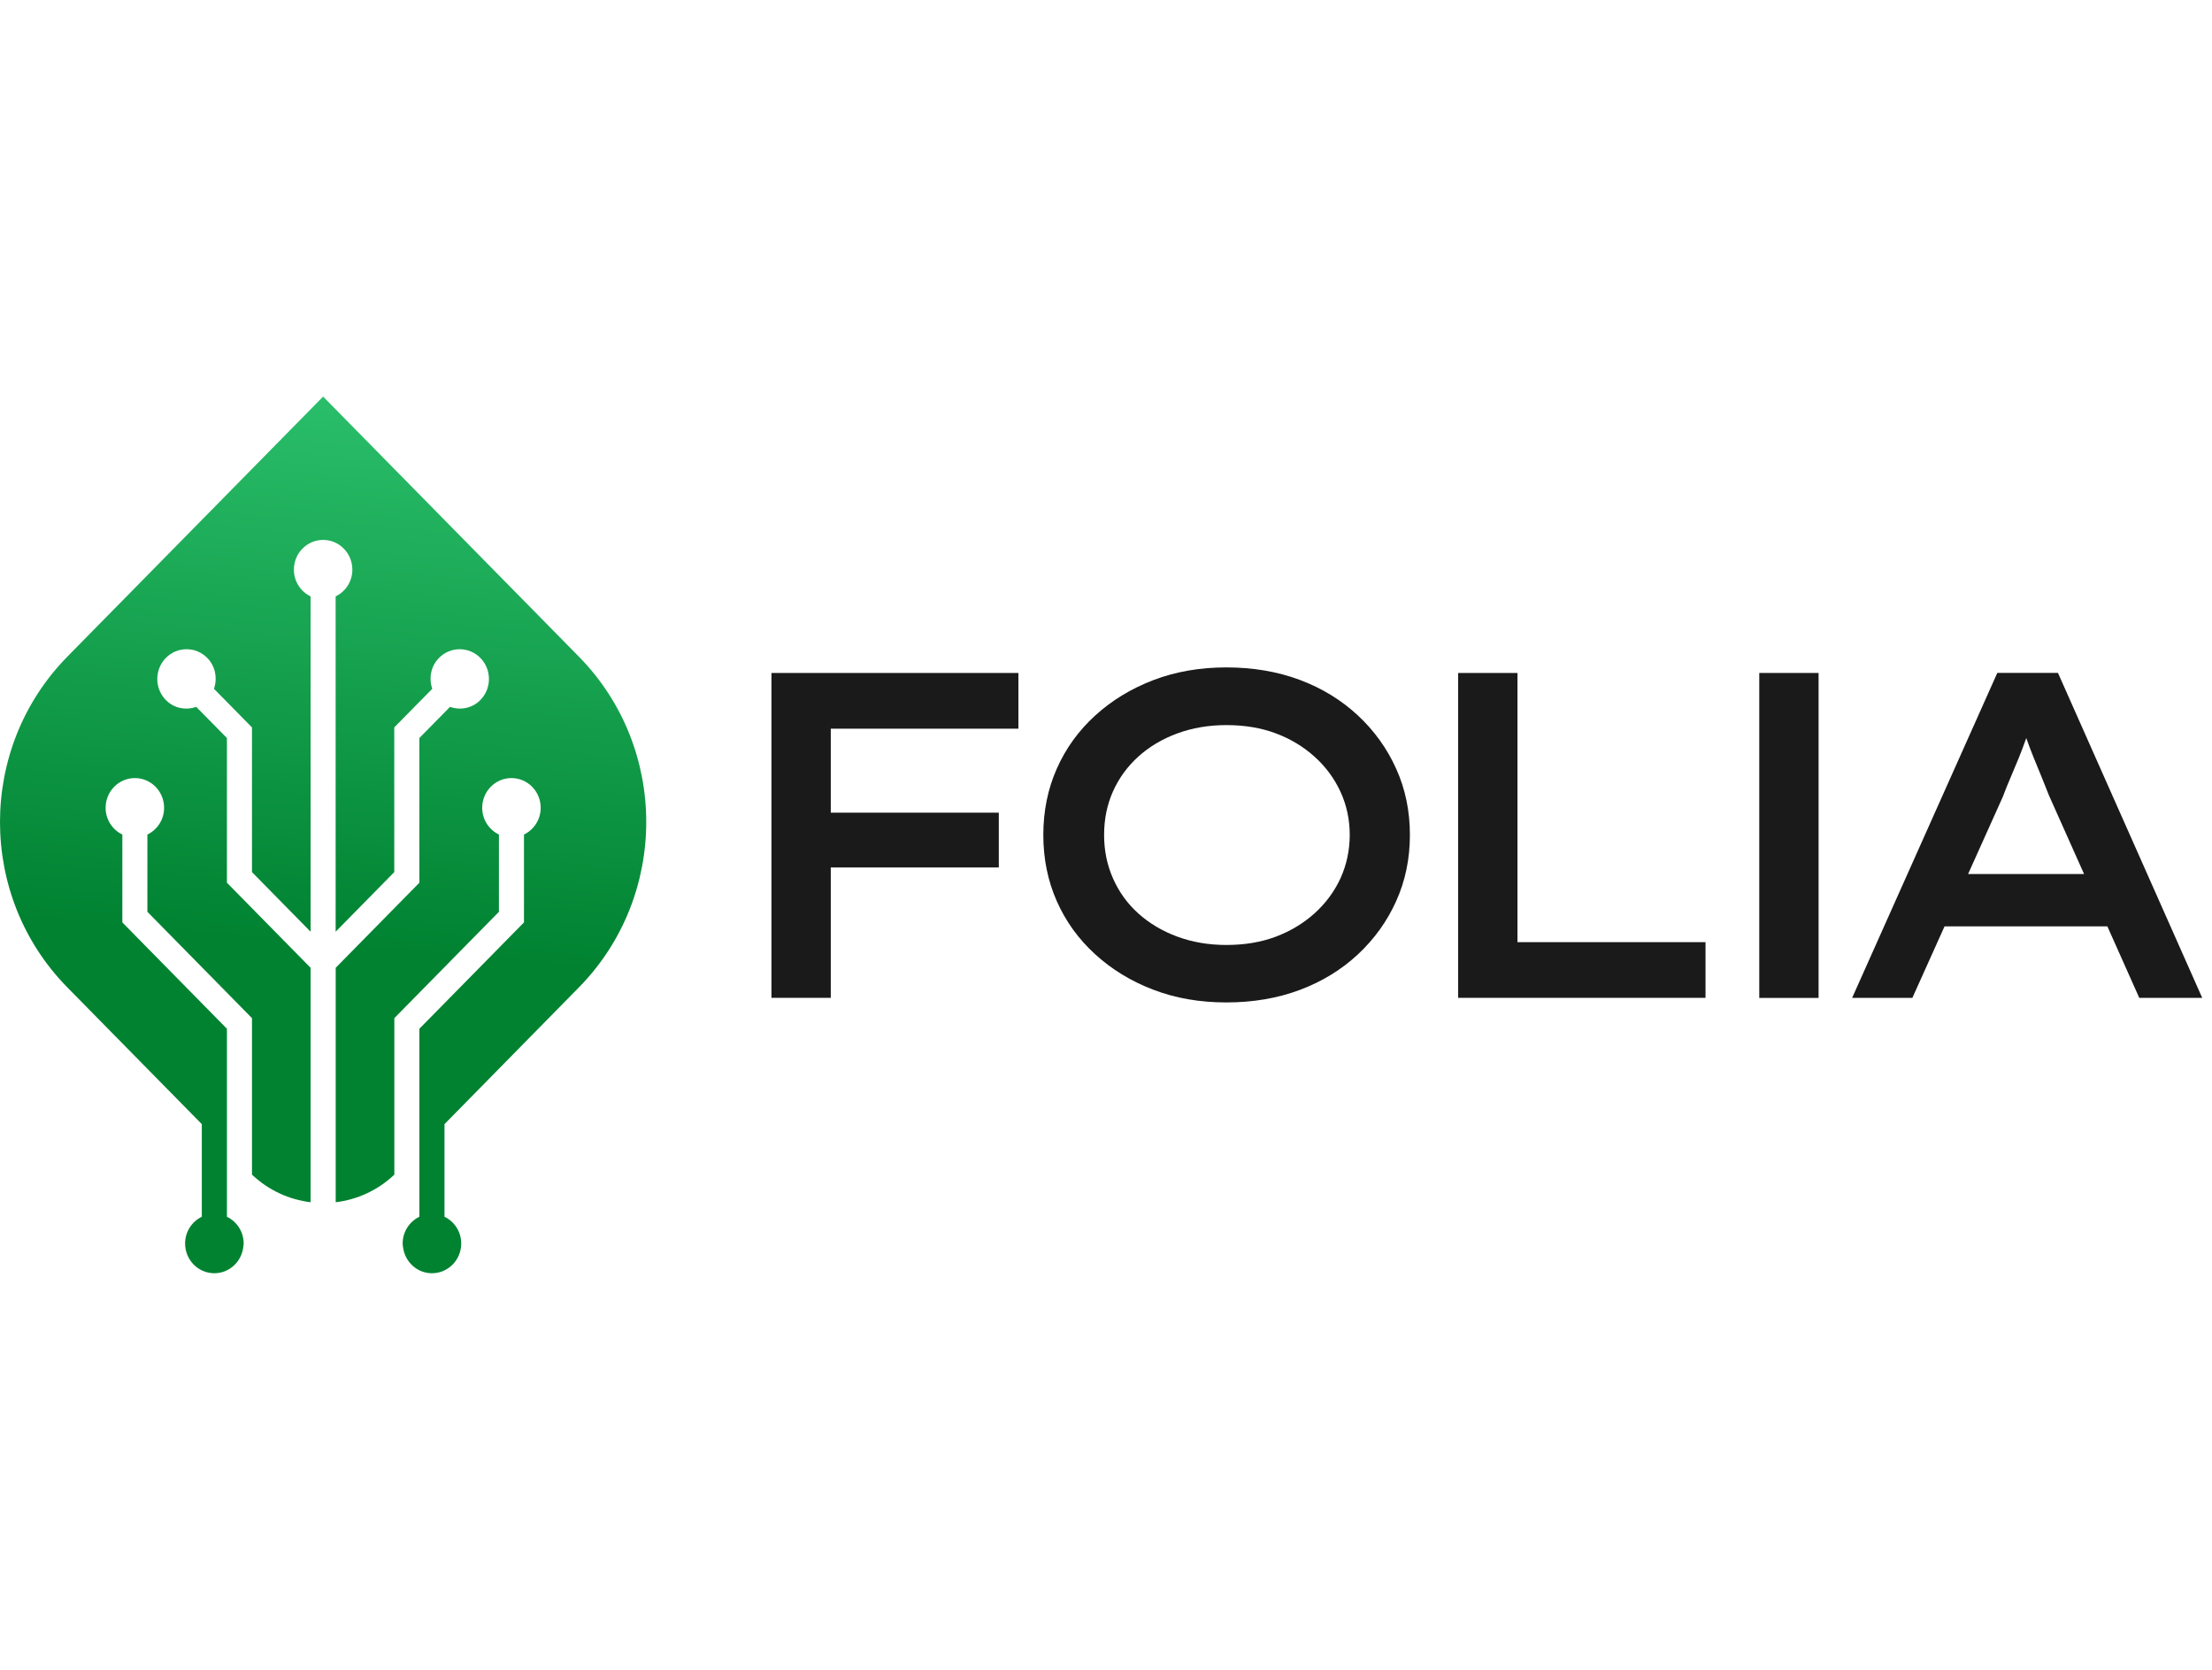 <svg width="106" height="80" viewBox="0 0 106 80" fill="none" xmlns="http://www.w3.org/2000/svg">
<path d="M27.737 47.31C32.045 42.931 32.045 35.832 27.737 31.456L15.484 19L3.231 31.456C-1.077 35.835 -1.077 42.934 3.231 47.31L9.671 53.857V58.294C9.198 58.522 8.87 59.01 8.87 59.575C8.87 60.363 9.497 61 10.271 61C10.982 61 11.562 60.462 11.656 59.766C11.662 59.705 11.676 59.64 11.676 59.575C11.676 59.01 11.347 58.522 10.874 58.294V55.08V49.287L5.863 44.192V39.983C5.39 39.755 5.061 39.267 5.061 38.702C5.061 37.914 5.688 37.277 6.463 37.277C7.237 37.277 7.864 37.914 7.864 38.702C7.864 39.267 7.535 39.755 7.063 39.983V43.684L12.075 48.779V56.276C12.879 57.036 13.861 57.473 14.884 57.599V46.366L10.874 42.29V35.358L9.403 33.866C8.91 34.039 8.343 33.941 7.948 33.538C7.401 32.983 7.401 32.08 7.948 31.521C8.494 30.965 9.383 30.965 9.932 31.521C10.325 31.92 10.425 32.499 10.254 33L12.075 34.85V41.782L14.884 44.638V28.573C14.411 28.345 14.083 27.857 14.083 27.292C14.083 26.504 14.71 25.867 15.484 25.867C16.258 25.867 16.885 26.504 16.885 27.292C16.885 27.857 16.557 28.345 16.084 28.573V44.638L18.893 41.782V34.85L20.714 33C20.543 32.499 20.64 31.923 21.036 31.521C21.582 30.965 22.471 30.965 23.02 31.521C23.567 32.076 23.567 32.98 23.02 33.538C22.628 33.937 22.058 34.039 21.565 33.866L20.097 35.358V42.29L16.087 46.366V57.599C17.107 57.473 18.092 57.04 18.897 56.276V48.779L23.909 43.684V39.983C23.436 39.755 23.107 39.267 23.107 38.702C23.107 37.914 23.734 37.277 24.509 37.277C25.283 37.277 25.91 37.914 25.91 38.702C25.91 39.267 25.581 39.755 25.109 39.983V44.192L20.097 49.287V53.666V58.294C19.624 58.522 19.296 59.01 19.296 59.575C19.296 59.64 19.306 59.702 19.316 59.766C19.41 60.462 19.99 61 20.7 61C21.475 61 22.102 60.363 22.102 59.575C22.102 59.01 21.773 58.522 21.3 58.294V53.857L27.737 47.31Z" fill="url(#paint0_linear_829_6992)"/>
<path d="M38.302 32.242H36.968V47.806H39.811V41.56H47.863V38.935H39.811V34.911H48.802V32.242H39.811H38.302Z" fill="#1A1A1A"/>
<path d="M65.069 34.275C64.281 33.542 63.355 32.973 62.289 32.574C61.223 32.176 60.05 31.975 58.766 31.975C57.495 31.975 56.329 32.179 55.266 32.585C54.2 32.994 53.271 33.559 52.477 34.285C51.682 35.011 51.069 35.86 50.64 36.831C50.211 37.802 49.996 38.859 49.996 40C49.996 41.142 50.211 42.199 50.64 43.17C51.069 44.141 51.682 44.99 52.477 45.716C53.271 46.441 54.2 47.011 55.266 47.416C56.329 47.825 57.499 48.026 58.766 48.026C60.05 48.026 61.223 47.825 62.289 47.426C63.352 47.028 64.281 46.459 65.069 45.726C65.856 44.993 66.47 44.141 66.906 43.17C67.345 42.199 67.563 41.142 67.563 40C67.563 38.859 67.345 37.802 66.906 36.831C66.47 35.86 65.856 35.008 65.069 34.275ZM64.241 42.069C63.949 42.706 63.536 43.265 63.004 43.749C62.471 44.23 61.85 44.605 61.143 44.874C60.436 45.14 59.644 45.273 58.769 45.273C57.925 45.273 57.14 45.14 56.419 44.874C55.699 44.608 55.075 44.236 54.549 43.763C54.022 43.289 53.62 42.73 53.335 42.083C53.05 41.439 52.909 40.747 52.909 40.004C52.909 39.247 53.05 38.552 53.335 37.915C53.62 37.277 54.026 36.722 54.549 36.248C55.072 35.775 55.695 35.403 56.419 35.137C57.14 34.871 57.925 34.739 58.769 34.739C59.644 34.739 60.436 34.871 61.143 35.137C61.85 35.403 62.471 35.778 63.004 36.262C63.536 36.742 63.949 37.305 64.241 37.942C64.532 38.579 64.68 39.268 64.68 40.011C64.676 40.743 64.529 41.432 64.241 42.069Z" fill="#1A1A1A"/>
<path d="M72.718 32.242H69.875V47.806H81.729V45.138H72.718V32.242Z" fill="#1A1A1A"/>
<path d="M85.726 32.242H84.305V47.81H87.147V32.242C87.03 32.242 86.856 32.242 86.621 32.242C86.386 32.242 86.088 32.242 85.726 32.242Z" fill="#1A1A1A"/>
<path d="M102.514 47.806H105.531L98.619 32.238H95.712L88.756 47.806H91.642L93.184 44.381H100.986L102.514 47.806ZM94.314 41.869L95.974 38.178C96.091 37.868 96.215 37.558 96.346 37.255C96.477 36.952 96.607 36.635 96.741 36.311C96.869 35.997 96.986 35.68 97.1 35.36C97.207 35.663 97.321 35.967 97.442 36.267C97.573 36.594 97.704 36.914 97.838 37.234C97.968 37.555 98.086 37.844 98.19 38.114L99.869 41.873H94.314V41.869Z" fill="#1A1A1A"/>
<defs>
<linearGradient id="paint0_linear_829_6992" x1="13.597" y1="61.303" x2="17.345" y2="19.164" gradientUnits="userSpaceOnUse">
<stop offset="0.38" stop-color="#008231"/>
<stop offset="1" stop-color="#2ABE6A"/>
</linearGradient>
</defs>
</svg>
